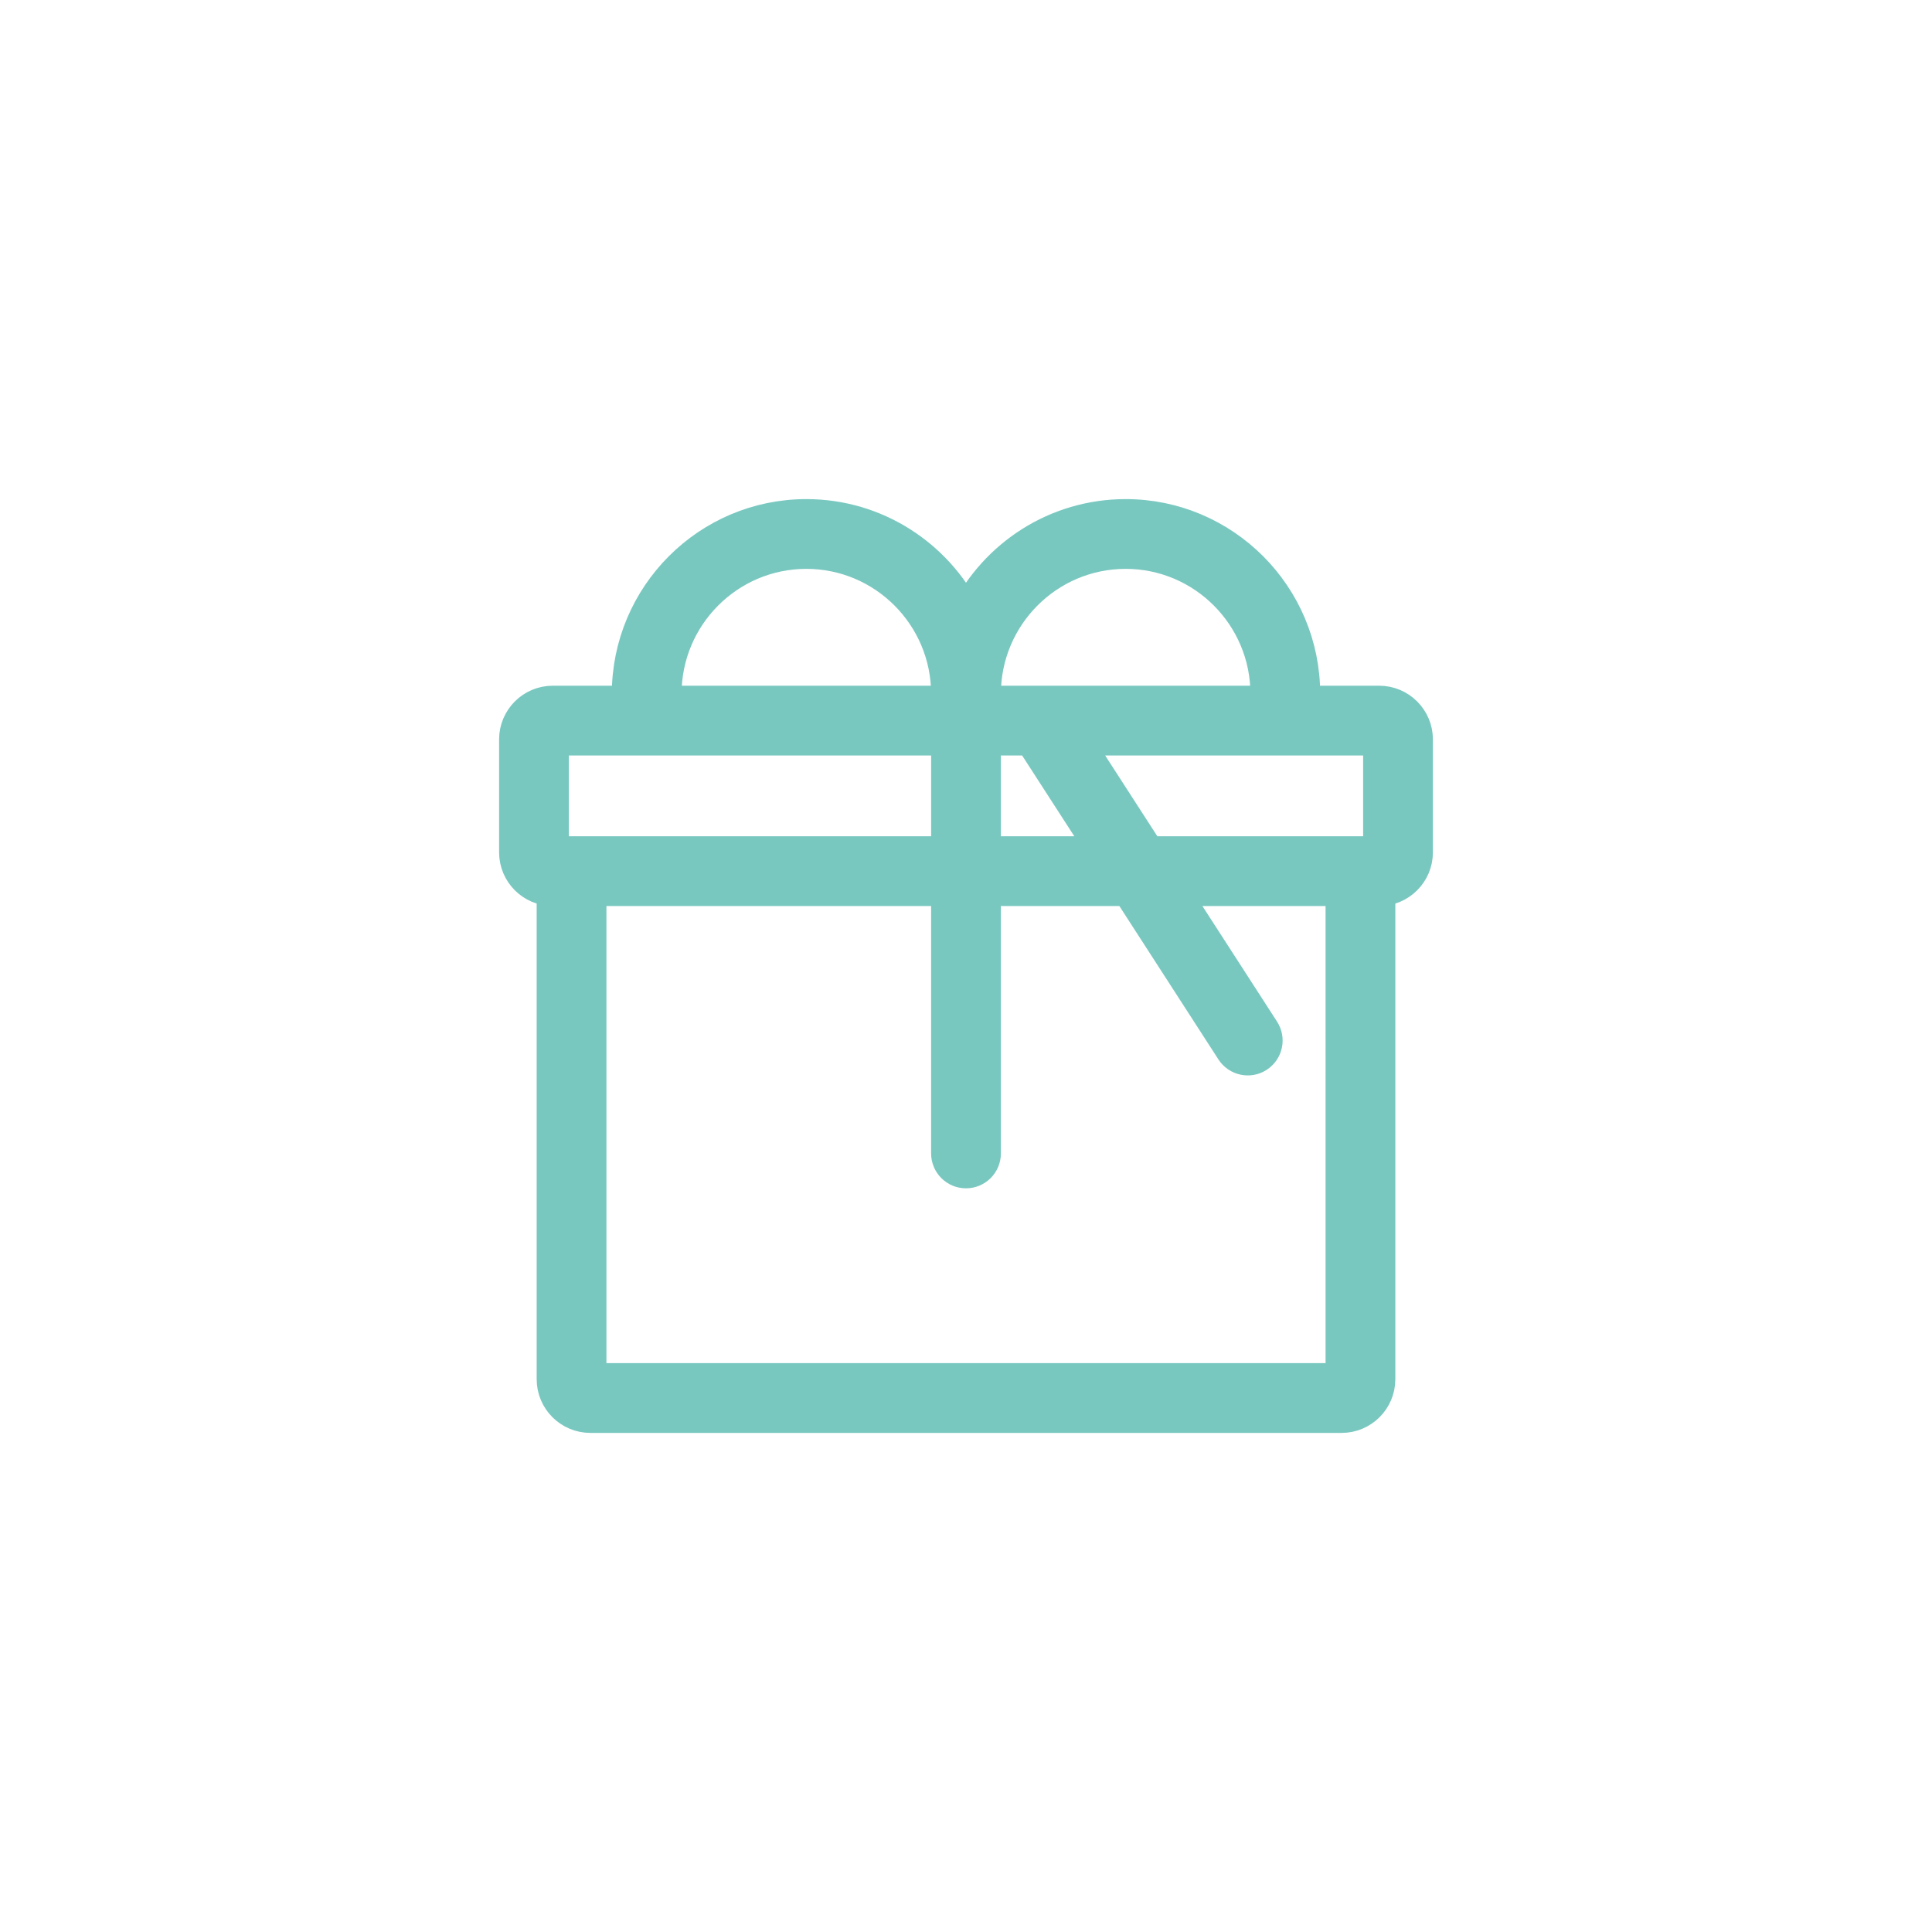 <?xml version="1.0" encoding="utf-8"?>
<!-- Generator: Adobe Illustrator 16.0.0, SVG Export Plug-In . SVG Version: 6.00 Build 0)  -->
<!DOCTYPE svg PUBLIC "-//W3C//DTD SVG 1.1//EN" "http://www.w3.org/Graphics/SVG/1.1/DTD/svg11.dtd">
<svg version="1.1" id="Capa_1" xmlns="http://www.w3.org/2000/svg" xmlns:xlink="http://www.w3.org/1999/xlink" x="0px" y="0px"
	 width="300px" height="300px" viewBox="0 0 300 300" enable-background="new 0 0 300 300" xml:space="preserve">
<g id="XMLID_786_">
	<g>
		<path fill="#79C8C0" stroke="#79C8C0" stroke-width="5" stroke-miterlimit="10" d="M214.166,108.978h-11.769
			c0.065-0.384,0.101-0.779,0.103-1.181v-0.042C202.5,92.451,190.07,80,174.791,80c-10.836,0-20.239,6.264-24.791,15.366
			C145.448,86.264,136.045,80,125.209,80c-15.279,0-27.708,12.451-27.708,27.755v0.047c0,0.401,0.034,0.794,0.101,1.176H85.834
			c-3.217,0-5.834,2.617-5.834,5.833v17.545c0,3.216,2.617,5.832,5.834,5.832v75.979c0,3.218,2.616,5.833,5.833,5.833h116.666
			c3.217,0,5.833-2.615,5.833-5.833v-75.978c3.217,0,5.834-2.616,5.834-5.832v-17.545C220,111.596,217.383,108.978,214.166,108.978z
			 M174.791,85.833c12.063,0,21.875,9.834,21.875,21.922v0.038c-0.001,0.653-0.555,1.186-1.232,1.186h-42.481
			c-0.021-0.41-0.034-0.818-0.034-1.223C152.917,95.668,162.729,85.833,174.791,85.833z M152.917,114.812h7.161l11.331,17.545
			h-18.492V114.812z M103.334,107.755c0-12.087,9.813-21.922,21.875-21.922c12.062,0,21.874,9.834,21.874,21.922
			c0,0.405-0.012,0.813-0.034,1.223h-42.48c-0.68,0-1.232-0.532-1.233-1.181L103.334,107.755L103.334,107.755z M85.834,132.357
			v-17.545h61.249v17.545H85.834z M208.333,214.167H91.667v-75.978h55.416v40.918c0,1.609,1.307,2.914,2.917,2.914
			s2.917-1.305,2.917-2.914v-40.918h22.259l16.123,24.967c0.874,1.354,2.682,1.742,4.033,0.867c1.354-0.873,1.741-2.68,0.868-4.032
			l-14.08-21.801h26.213V214.167z M214.166,132.357h-35.813l-11.331-17.545h47.145L214.166,132.357L214.166,132.357z"/>
	</g>
</g>
</svg>
